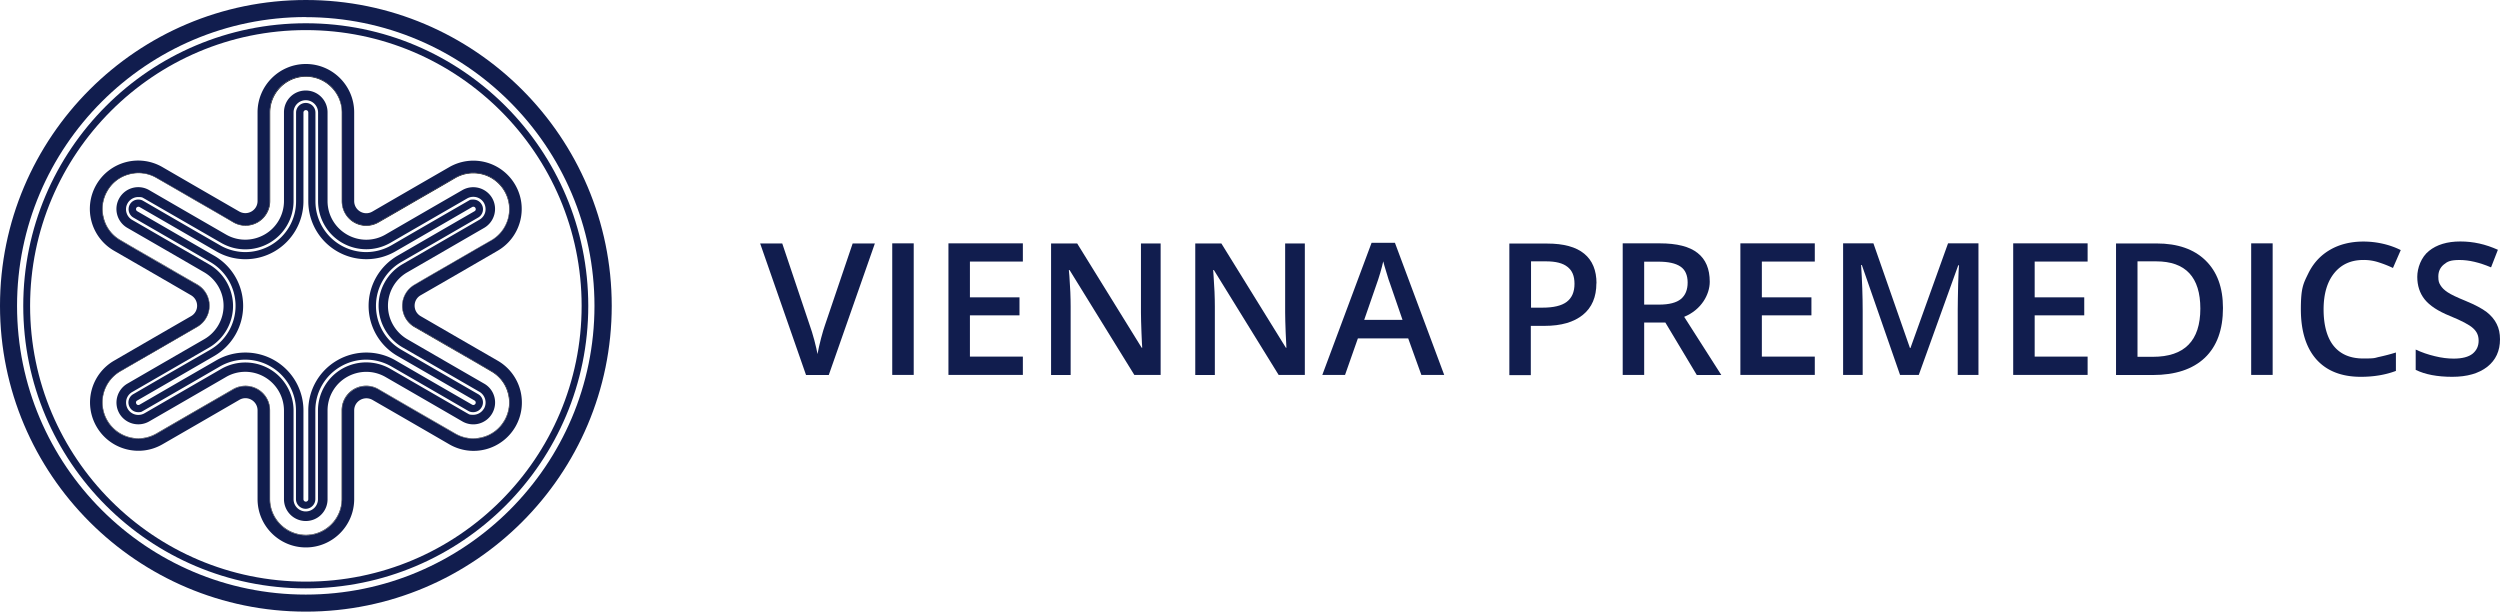 <?xml version="1.0" encoding="UTF-8"?><svg id="Layer_1" xmlns="http://www.w3.org/2000/svg" version="1.1" viewBox="0 0 2375.2 581.1"><!--Generator: Adobe Illustrator 29.8.2, SVG Export Plug-In . SVG Version: 2.1.1 Build 3)--><defs><style>.st0 {
        fill: #fff;
      }

      .st1 {
        display: none;
      }

      .st2 {
        fill: #111d4e;
      }</style></defs><g id="Layer_2" class="st1"><rect class="st0" x="-45.4" y="-994.6" width="2513.6" height="839.2"/></g><g id="Ebene_1"><g><path class="st2" d="M810 231.3h21.2l-43.8 125h-21.6l-43.6-125h21l26.1 77.7c1.4 3.7 2.8 8.5 4.4 14.3 1.5 5.8 2.5 10.2 3 13.1.8-4.4 1.9-9.4 3.4-15.1 1.5-5.7 2.8-9.9 3.8-12.7l26.2-77.3Z"/><path class="st2" d="M847.7 356.2v-125h20.4v125h-20.4Z"/><path class="st2" d="M971.8 356.2h-70.7v-125h70.7v17.3h-50.3v34h47.1v17.1h-47.1v39.2h50.3v17.4Z"/><path class="st2" d="M1102.8 356.2h-25.1l-61.5-99.6h-.7l.5 5.6c.8 10.6 1.2 20.3 1.2 29.1v65h-18.6v-125h24.8l61.3 99.1h.5c-.1-1.3-.4-6.1-.7-14.3-.3-8.3-.5-14.7-.5-19.3v-65.5h18.7v124.9Z"/><path class="st2" d="M1239.9 356.2h-25.1l-61.5-99.6h-.7l.4 5.6c.8 10.6 1.2 20.3 1.2 29.1v65h-18.6v-125h24.8l61.3 99.1h.5c0-1.3-.3-6.1-.7-14.3-.3-8.3-.5-14.7-.5-19.3v-65.5h18.7v124.9Z"/><path class="st2" d="m1350.4 356.2-12.5-34.7h-47.8l-12.2 34.7h-21.6l46.8-125.5h22.2l46.8 125.5h-21.7Zm-17.9-52.3-11.7-34c-.9-2.3-2.1-5.9-3.5-10.8-1.5-4.9-2.6-8.5-3.1-10.8-1.6 7-3.8 14.7-6.8 23l-11.3 32.6h36.4Z"/><path class="st2" d="M1516.7 269.1c0 13.1-4.3 23.1-12.8 30-8.6 7-20.7 10.5-36.5 10.5h-13v46.8H1434v-125h36c15.6 0 27.3 3.2 35.1 9.6 7.8 6.4 11.7 15.8 11.7 28.2Zm-62.2 23.2h10.9c10.5 0 18.2-1.8 23.1-5.5 4.9-3.7 7.4-9.4 7.4-17.1s-2.2-12.6-6.6-16.1c-4.4-3.6-11.2-5.3-20.5-5.3h-14.2v43.9Z"/><path class="st2" d="M1562.1 306.3v49.9h-20.4v-125h35.3c16.1 0 28.1 3 35.8 9.1 7.8 6.1 11.6 15.2 11.6 27.4s-8.1 26.7-24.3 33.3l35.3 55.3h-23.3l-29.9-49.9H1562Zm0-16.9h14.2c9.5 0 16.4-1.8 20.7-5.3 4.3-3.6 6.4-8.8 6.4-15.7s-2.3-12.2-6.9-15.2c-4.6-3.1-11.6-4.6-20.9-4.6h-13.5v40.8Z"/><path class="st2" d="M1724.2 356.2h-70.7v-125h70.7v17.3h-50.3v34h47.1v17.1h-47.1v39.2h50.3v17.4Z"/><path class="st2" d="m1805.2 356.2-36.3-104.4h-.7c1 15.5 1.5 30 1.5 43.6v60.8h-18.6v-125h28.8l34.7 99.4h.5l35.7-99.4h28.9v125H1860v-61.8c0-6.2.2-14.3.4-24.3.3-10 .6-16 .8-18.1h-.7L1823 356.2h-18Z"/><path class="st2" d="M1983.4 356.2h-70.7v-125h70.7v17.3h-50.3v34h47.1v17.1h-47.1v39.2h50.3v17.4Z"/><path class="st2" d="M2112 292.6c0 20.7-5.8 36.4-17.2 47.3-11.5 10.9-28 16.4-49.5 16.4h-34.9v-125h38.6c19.9 0 35.4 5.4 46.4 16.1 11.1 10.8 16.6 25.8 16.6 45.3Zm-21.5.6c0-29.9-14-44.9-42-44.9h-17.7V339h14.6c30.1 0 45.1-15.3 45.1-45.8Z"/><path class="st2" d="M2138.8 356.2v-125h20.4v125h-20.4Z"/><path class="st2" d="M2245.4 247c-11.8 0-21 4.2-27.7 12.5-6.7 8.3-10.1 19.8-10.1 34.5s3.2 26.9 9.7 34.8c6.5 7.9 15.8 11.8 28.1 11.8s10.4-.6 15.4-1.6c4.9-1.1 10.1-2.4 15.5-4.1v17.5c-9.8 3.7-20.9 5.6-33.4 5.6-18.3 0-32.4-5.6-42.2-16.6-9.8-11.1-14.7-27-14.7-47.6s2.4-24.4 7.1-34.1c4.8-9.8 11.7-17.2 20.7-22.4 9-5.2 19.6-7.8 31.7-7.8s24.6 2.7 35.4 8.1l-7.4 17c-4.2-2-8.7-3.8-13.4-5.3a45 45 0 0 0-14.8-2.3Z"/><path class="st2" d="M2375.2 322.3c0 11.1-4 19.8-12.1 26.2-8.1 6.3-19.1 9.5-33.3 9.5s-25.7-2.2-34.7-6.6v-19.3c5.7 2.7 11.8 4.8 18.2 6.3 6.4 1.6 12.4 2.3 17.9 2.3 8.1 0 14.1-1.6 17.9-4.6 3.8-3.1 5.8-7.2 5.8-12.4s-1.8-8.7-5.3-11.9c-3.6-3.3-10.9-7.1-21.9-11.6-11.4-4.6-19.4-9.9-24.1-15.8-4.7-5.9-7-13.1-7-21.4s3.7-18.7 11.1-24.6c7.4-6 17.4-9 29.8-9s23.9 2.6 35.7 7.9l-6.5 16.7c-11.1-4.7-21-7-29.8-7s-11.6 1.4-15.1 4.3-5.2 6.7-5.2 11.4.7 6.1 2.1 8.4c1.4 2.3 3.6 4.5 6.8 6.6 3.1 2.1 8.8 4.8 16.9 8.1 9.2 3.8 15.9 7.4 20.2 10.7 4.2 3.3 7.4 7.1 9.4 11.2 2.2 4.2 3.2 9.1 3.2 14.7Z"/></g><path id="ring_6" class="st2" d="M454.3 374.5c-24.3-14-48.7-28.1-73-42.2-14.9-8.6-24.1-24.5-24.1-41.7s9.2-33.1 24.1-41.7c24.3-14 48.7-28.1 73-42.2 4.4-2.5 5.9-8.2 3.3-12.5-1.7-3-4.8-4.6-8-4.6s-3.1.4-4.6 1.2c-24.3 14-48.7 28.1-73 42.2-7.5 4.3-15.8 6.5-24.1 6.5s-16.7-2.2-24.1-6.5a48.17 48.17 0 0 1-24.1-41.7V107c0-5.1-4.1-9.2-9.2-9.2s-9.2 4.1-9.2 9.2v84.3c0 17.3-9.2 33.1-24.1 41.7-7.5 4.3-15.8 6.5-24.1 6.5s-16.7-2.2-24.1-6.5c-24.3-14-48.7-28.1-73-42.2-1.5-.9-3-1.2-4.6-1.2a9.1 9.1 0 0 0-8 4.6c-2.5 4.4-1 10 3.3 12.5 24.3 14 48.7 28.1 73 42.2 14.9 8.6 24.1 24.5 24.1 41.7s-9.2 33.1-24.1 41.7c-24.4 14-48.8 28.1-73.1 42.2a9.06 9.06 0 0 0-3.3 12.5c1.7 3 4.8 4.6 8 4.6s3.1-.4 4.6-1.2c24.3-14 48.7-28.1 73-42.2 7.5-4.3 15.8-6.5 24.1-6.5s16.7 2.2 24.1 6.5a48.17 48.17 0 0 1 24.1 41.7v84.3c0 5.1 4.2 9.2 9.2 9.2s9.2-4.1 9.2-9.2v-84.3c0-17.3 9.2-33.1 24.1-41.7 7.5-4.3 15.8-6.5 24.1-6.5s16.7 2.2 24.1 6.5c24.3 14 48.7 28.1 73 42.2 1.5.9 3 1.2 4.6 1.2 3.2 0 6.3-1.6 8-4.6 2.7-4.4 1.2-10-3.2-12.5Zm-2.6 9.1c-.6 1.1-2.1 1.5-3.1.9-24.3-14-48.7-28.1-73-42.2a55.3 55.3 0 0 0-55.1 0c-17.1 9.8-27.6 28-27.6 47.7v84.3c0 1.2-1 2.3-2.3 2.3s-2.3-1-2.3-2.3V390c0-19.7-10.5-37.9-27.6-47.7a55.3 55.3 0 0 0-55.1 0c-24.3 14-48.7 28.1-73 42.2-1.1.6-2.5.3-3.1-.9s-.3-2.5.9-3.1c24.3-14 48.7-28.1 73-42.2 17-9.8 27.6-28 27.6-47.7s-10.5-37.9-27.6-47.7c-24.3-14-48.7-28.1-73-42.2-1.1-.6-1.5-2.1-.9-3.1.6-1.1 2.1-1.5 3.1-.9 24.3 14 48.7 28.1 73 42.2a55.15 55.15 0 0 0 82.7-47.7v-84.3c0-1.2 1-2.3 2.3-2.3s2.3 1 2.3 2.3v84.3c0 19.7 10.5 37.9 27.6 47.7 17 9.8 38.1 9.8 55.1 0 24.3-14 48.7-28.1 73-42.2 1.1-.6 2.5-.3 3.1.9.6 1.1.3 2.5-.9 3.1-24.3 14-48.6 28.1-73 42.2-17 9.8-27.6 28-27.6 47.7s10.5 37.9 27.6 47.7c24.3 14 48.7 28.1 73 42.2 1.1.6 1.5 2 .9 3.1Z"/><path id="ring_5" class="st2" d="M460 364.5c-24.3-14-48.7-28.1-73-42.2-11.3-6.6-18.4-18.7-18.4-31.8s7-25.3 18.4-31.8c24.3-14 48.6-28.1 73-42.2 9.8-5.7 13.3-18.3 7.6-28.3a20.81 20.81 0 0 0-28.3-7.6c-24.3 14-48.7 28.1-73 42.2-11.3 6.6-25.3 6.6-36.7 0s-18.4-18.6-18.4-31.8v-84.3c0-11.4-9.2-20.7-20.7-20.7s-20.7 9.2-20.7 20.7V191c0 13.1-7 25.3-18.4 31.8s-25.3 6.6-36.7 0c-24.3-14-48.7-28.1-73-42.2a20.7 20.7 0 0 0-28.3 7.6 20.7 20.7 0 0 0 7.6 28.3c24.3 14 48.7 28.1 73 42.2 11.3 6.6 18.4 18.7 18.4 31.8s-7 25.3-18.4 31.8c-24.3 14-48.7 28.1-73 42.2a20.81 20.81 0 0 0-7.6 28.3c5.7 9.8 18.3 13.3 28.3 7.6 24.3-14 48.7-28.1 73-42.2 11.3-6.6 25.3-6.6 36.7 0a36.96 36.96 0 0 1 18.4 31.8v84.3c0 11.4 9.2 20.7 20.7 20.7s20.7-9.2 20.7-20.7V390c0-13.1 7-25.3 18.4-31.8s25.3-6.6 36.7 0c24.3 14 48.7 28.1 73 42.2a20.7 20.7 0 0 0 28.3-7.6c5.7-9.9 2.4-22.6-7.6-28.3Zm-.3 23.8c-2.1 3.6-6 5.8-10.1 5.8s-4-.6-5.8-1.5l-73-42.2c-7-4-14.9-6.1-22.9-6.1s-15.9 2.1-22.9 6.1a45.86 45.86 0 0 0-22.9 39.6v84.3a11.6 11.6 0 0 1-23.2 0v-84.2c0-16.3-8.8-31.5-22.9-39.6-7-4-14.9-6.1-22.9-6.1s-15.9 2.1-22.9 6.1l-73 42.2c-1.8 1-3.7 1.5-5.8 1.5-4.2 0-8-2.2-10.1-5.8-1.5-2.7-1.9-5.8-1.2-8.8.8-3 2.7-5.5 5.4-7.1l73-42.2c14.2-8.2 22.9-23.4 22.9-39.6s-8.8-31.5-22.9-39.6l-73-42.2c-2.7-1.6-4.6-4.1-5.4-7.1-.8-3-.4-6.1 1.2-8.8 2.1-3.6 6-5.8 10.1-5.8s4 .6 5.8 1.5l58.8 33.9 14.2 8.2c7 4 14.9 6.1 22.9 6.1s15.9-2.1 22.9-6.1a45.86 45.86 0 0 0 22.9-39.6v-84.4c0-6.4 5.2-11.6 11.6-11.6s11.6 5.2 11.7 11.6v84.3c0 16.3 8.8 31.5 22.9 39.6 7 4 14.9 6.1 22.9 6.1s15.9-2.1 22.9-6.1l13.6-7.9 59.4-34.3c1.8-1 3.7-1.5 5.8-1.5 4.2 0 8 2.2 10.1 5.8 1.5 2.7 1.9 5.8 1.2 8.8-.8 3-2.7 5.5-5.4 7.1l-73 42.2c-14.2 8.2-22.9 23.4-22.9 39.6s8.8 31.5 22.9 39.6l36.5 21.1 36.5 21.1c5.5 3.3 7.4 10.4 4.2 16Z"/><path id="ring_4" d="M466.9 352.5c-24.3-14-48.7-28.1-73-42.2-7.1-4.1-11.5-11.6-11.5-19.9s4.4-15.8 11.5-19.9c24.3-14 48.7-28.1 73-42.2a34.38 34.38 0 0 0 12.6-47 34.38 34.38 0 0 0-47-12.6c-24.3 14-48.7 28.1-73 42.2-7.1 4.1-15.8 4.1-23 0A22.9 22.9 0 0 1 325 191v-84.3c0-19-15.5-34.4-34.4-34.4s-34.4 15.5-34.4 34.4V191a23.01 23.01 0 0 1-34.5 19.9c-24.3-14-48.7-28.1-73-42.2-16.5-9.5-37.6-3.9-47 12.6-9.5 16.5-3.9 37.6 12.6 47 24.3 14 48.7 28.1 73 42.2 7.1 4.1 11.5 11.6 11.5 19.9s-4.4 15.8-11.5 19.9c-24.3 14-48.7 28.1-73 42.2a34.38 34.38 0 0 0-12.6 47 34.38 34.38 0 0 0 47 12.6c24.3-14 48.7-28.1 73-42.2a23.01 23.01 0 0 1 34.5 19.9v84.3c0 19 15.5 34.4 34.4 34.4S325 493 325 474.1v-84.3a23.01 23.01 0 0 1 34.5-19.9c24.3 14 48.7 28.1 73 42.2 16.5 9.5 37.6 3.9 47-12.6 9.5-16.5 3.9-37.6-12.6-47Zm12.2 46.9a33.14 33.14 0 0 1-20.6 15.8c-8.8 2.4-18 1.2-25.9-3.4-13.3-7.7-26.5-15.3-39.8-23-11.1-6.4-22.1-12.8-33.2-19.2a23.3 23.3 0 0 0-35 20.2v84.3c0 18.7-15.3 34-34 34s-34-15.3-34-34v-84.3a23.35 23.35 0 0 0-23.4-23.3c-4 0-8.1 1-11.7 3.1-11 6.4-22.1 12.8-33.2 19.2-13.3 7.7-26.5 15.3-39.8 23-7.9 4.5-17 5.8-25.8 3.4a34.11 34.11 0 0 1-24.1-41.7c2.4-8.8 8-16.1 15.9-20.7 11-6.4 22.1-12.8 33.2-19.2 13.3-7.7 26.5-15.3 39.8-23a23.38 23.38 0 0 0 0-40.4c-12.2-7-24.3-14-36.5-21.1-12.2-7-24.4-14-36.5-21.1a33.14 33.14 0 0 1-15.8-20.6c-2.4-8.8-1.2-18 3.4-25.9 4.5-7.9 11.8-13.5 20.6-15.8 8.8-2.4 18-1.2 25.9 3.4 12.2 7 24.3 14 36.5 21.1 12.2 7 24.4 14 36.5 21.1a23.3 23.3 0 0 0 23.4 0c7.2-4.2 11.7-11.9 11.7-20.2v-84.2c0-18.7 15.3-34 34-34s34 15.3 34 34v84.3c0 8.3 4.5 16.1 11.6 20.2a23.3 23.3 0 0 0 23.4 0c12.2-7 24.3-14 36.5-21.1 12.2-7 24.4-14 36.5-21.1 7.9-4.5 17-5.7 25.8-3.4a34.11 34.11 0 0 1 24.1 41.7c-2.4 8.8-8 16.1-15.9 20.7-12.2 7-24.3 14-36.5 21.1-12.2 7-24.4 14-36.5 21.1a23.38 23.38 0 0 0 0 40.4c13.4 7.7 26.8 15.5 40.2 23.2 11 6.3 21.9 12.6 32.8 19 7.9 4.5 13.5 11.8 15.8 20.6 2.4 8.7 1.2 17.9-3.4 25.9Z"/><path id="ring_3" class="st2" d="M472.7 342.6c-24.3-14-48.7-28.1-73-42.2-7.7-4.5-7.7-15.5 0-19.9 24.4-14 48.7-28.1 73-42.2 22-12.7 29.5-40.8 16.8-62.7a45.86 45.86 0 0 0-62.7-16.8c-24.3 14-48.7 28.1-73 42.2-7.7 4.5-17.3-1.1-17.3-10v-84.3c0-25.3-20.6-45.9-45.9-45.9s-45.9 20.6-45.9 45.9V191c0 8.8-9.5 14.3-17.3 10-24.3-14-48.7-28.1-73-42.2a45.9 45.9 0 1 0-45.9 79.5c24.3 14 48.7 28.1 73 42.2 7.7 4.5 7.7 15.5 0 19.9-24.3 14-48.7 28.1-73 42.2a45.86 45.86 0 0 0-16.8 62.7c12.7 22 40.8 29.5 62.7 16.8 24.3-14 48.7-28.1 73-42.2 7.7-4.5 17.3 1.1 17.3 10v84.3c0 25.3 20.6 45.9 45.9 45.9s45.9-20.6 45.9-45.9v-84.3c0-8.8 9.5-14.3 17.3-10 24.3 14 48.7 28.1 73 42.2a45.9 45.9 0 1 0 45.9-79.5Zm6.8 57a34.36 34.36 0 0 1-47 12.6c-24.3-14-48.7-28.1-73-42.2-7.1-4.1-15.8-4.1-23 0a22.9 22.9 0 0 0-11.5 19.9v84.3c0 19-15.5 34.4-34.4 34.4s-34.4-15.4-34.4-34.4v-84.3c0-8.2-4.3-15.8-11.5-19.9-7.1-4.1-15.8-4.1-23 0-24.3 14-48.7 28.1-73 42.2a34.38 34.38 0 0 1-47-12.6 34.38 34.38 0 0 1 12.6-47c24.3-14 48.7-28.1 73-42.2 7.1-4.1 11.5-11.6 11.5-19.9s-4.3-15.8-11.5-19.9c-24.3-14-48.7-28.1-73-42.2a34.36 34.36 0 0 1-12.6-47 34.36 34.36 0 0 1 47-12.6c24.3 14 48.7 28.1 73 42.2 7.1 4.1 15.8 4.1 23 0a22.9 22.9 0 0 0 11.5-19.9v-84.3c0-19 15.5-34.4 34.4-34.4S325 87.8 325 106.8v84.3c0 8.2 4.3 15.8 11.5 19.9 7.1 4.1 15.8 4.1 23 0 24.3-14 48.7-28.1 73-42.2 16.4-9.5 37.5-3.9 47 12.6 9.5 16.4 3.9 37.5-12.6 47-24.3 14-48.7 28.1-73 42.2-7.1 4.1-11.5 11.6-11.5 19.9s4.3 15.8 11.5 19.9c24.3 14 48.7 28.1 73 42.2a34.38 34.38 0 0 1 12.6 47Z"/><path id="ring_2" class="st2" d="M290.6 28.6c144.4 0 262 117.5 262 262s-117.5 262-262 262-262-117.6-262-262c0-144.5 117.5-262 262-262m0-6.5c-148.3 0-268.5 120.2-268.5 268.5S142.3 559 290.5 559s268.4-120.2 268.4-268.4S438.7 22.1 290.6 22.1Z"/><path id="ring_1" class="st2" d="M290.6 581.1C130.3 581.1 0 450.8 0 290.5S130.3 0 290.6 0s290.6 130.3 290.6 290.6-130.4 290.5-290.6 290.5Zm0-564.9c-151.3 0-274.4 123.1-274.4 274.4s123.1 274.3 274.3 274.3 274.3-123.1 274.3-274.3c0-151.3-123.1-274.3-274.3-274.3Z"/></g></svg>
